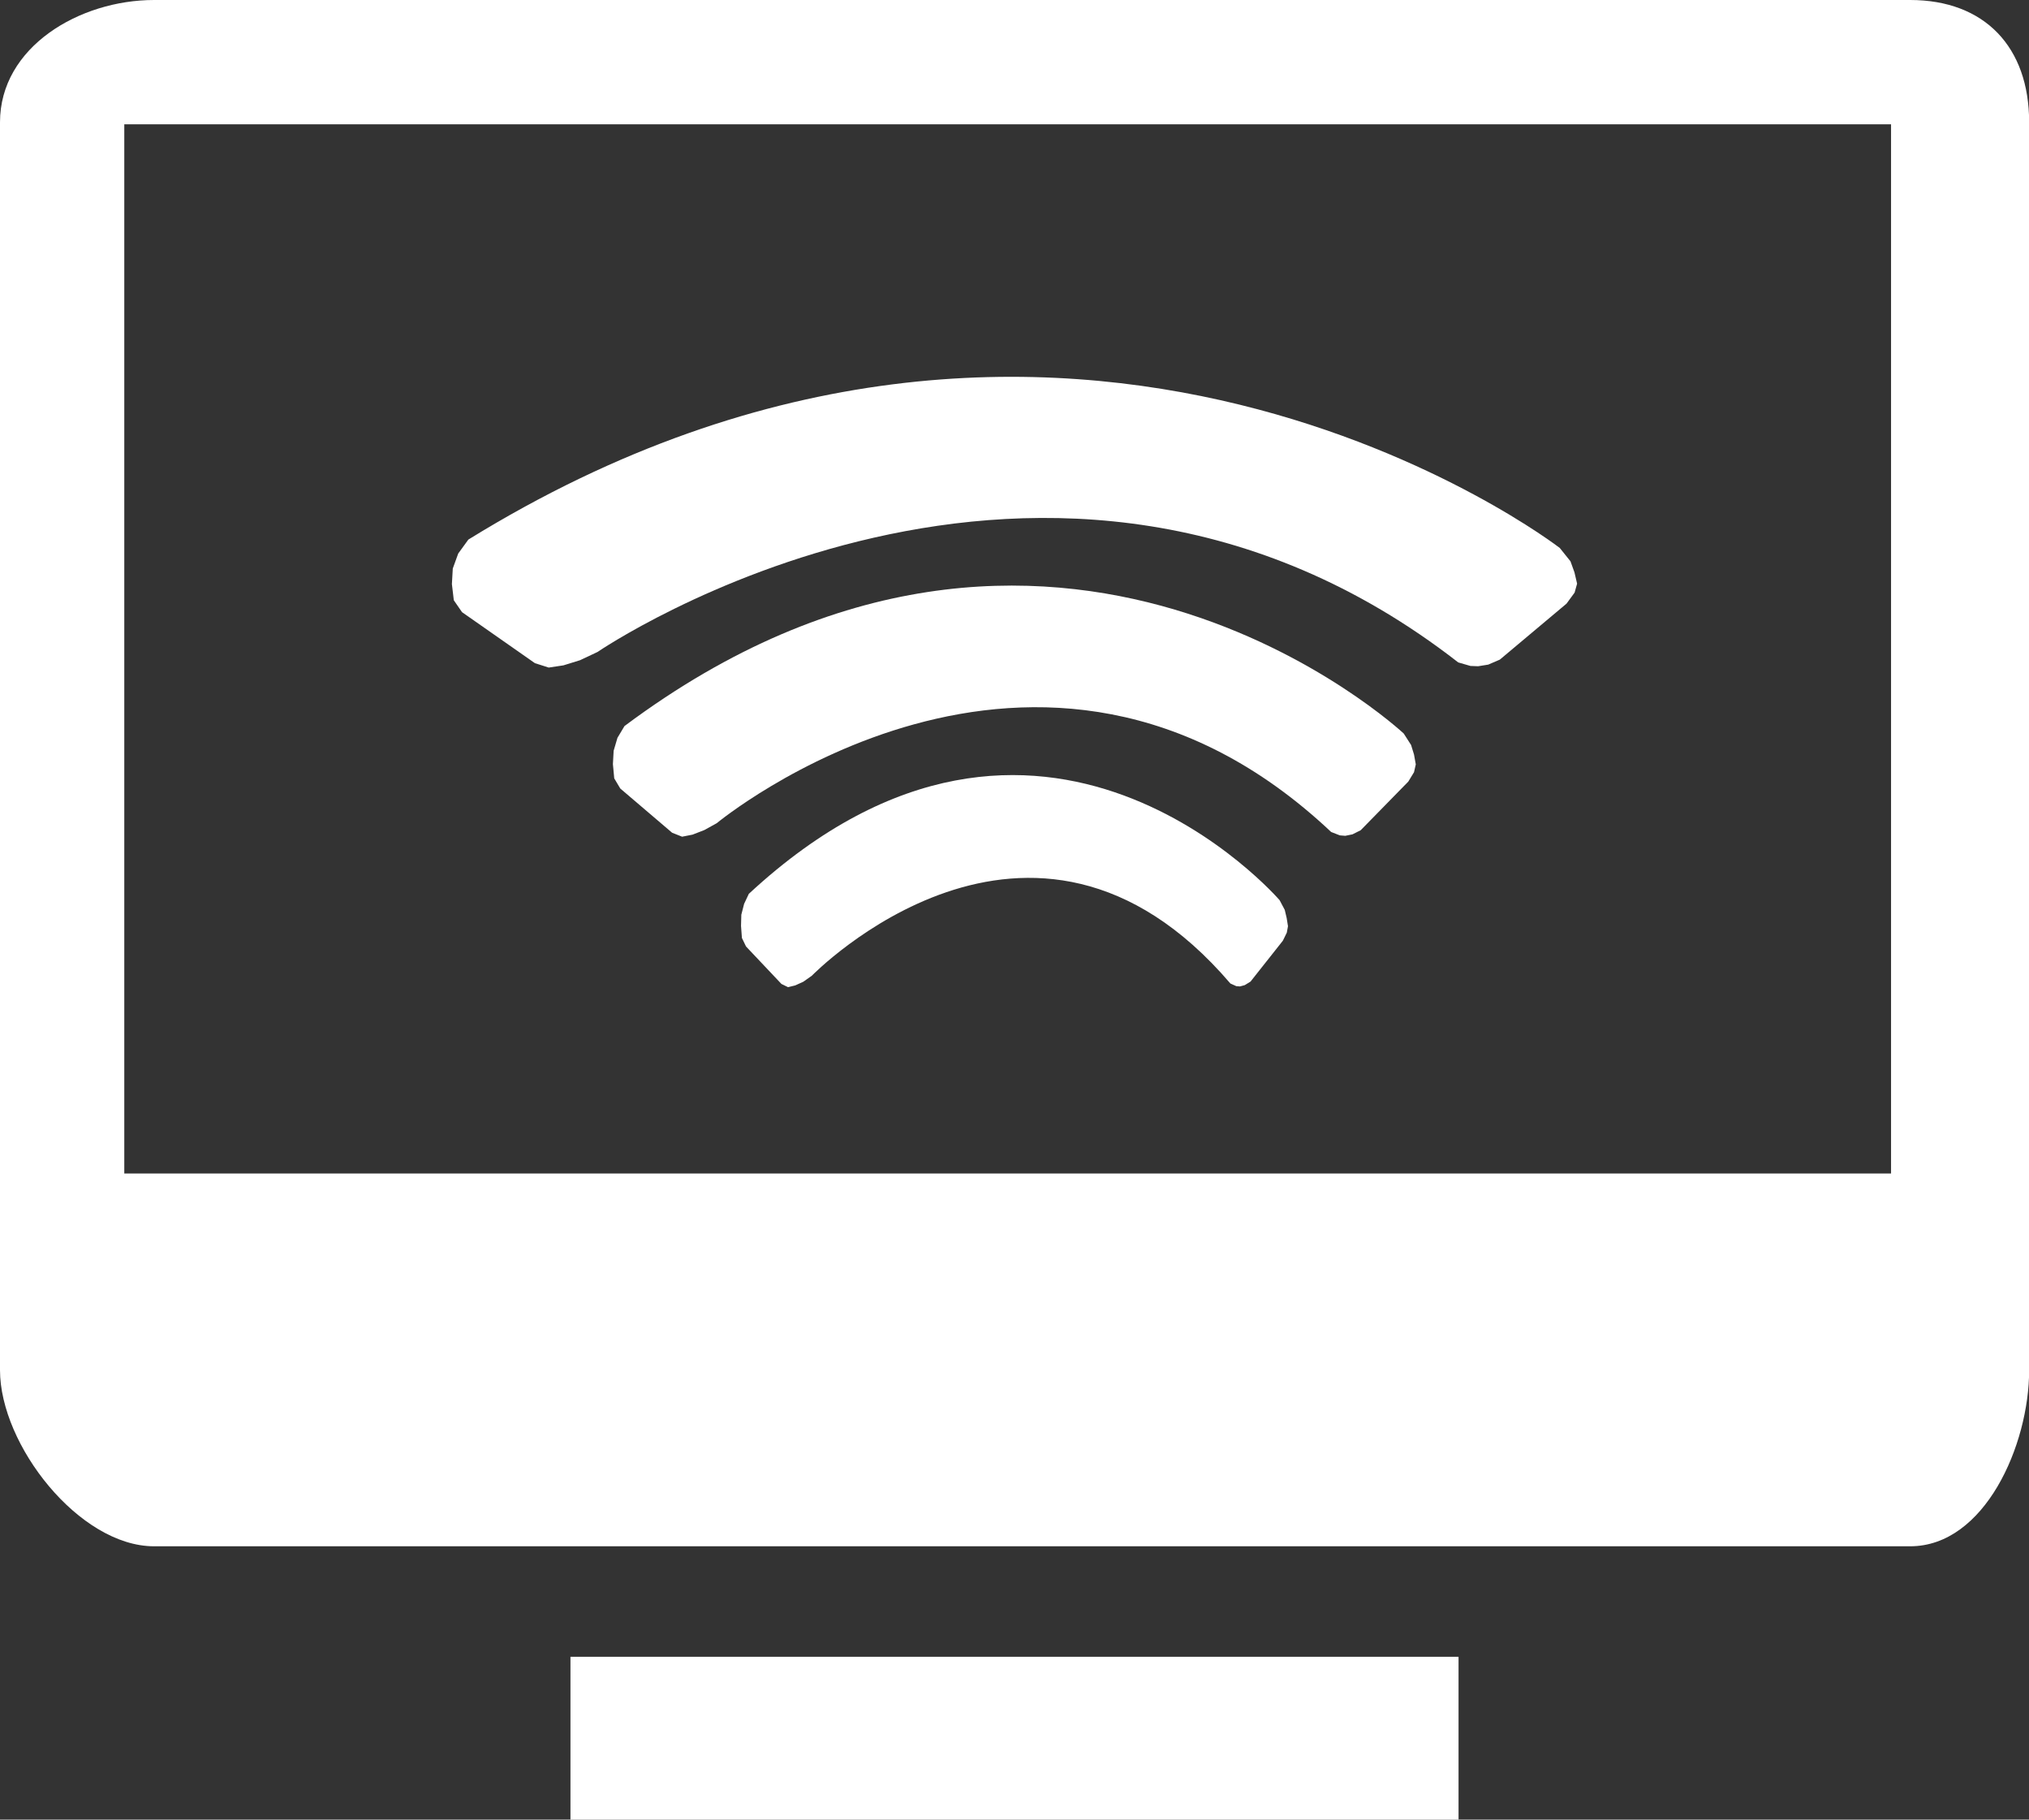<svg xmlns="http://www.w3.org/2000/svg" id="Capa_2" data-name="Capa 2" viewBox="0 0 138.11 123.83"><rect x="0" y="0" width="138.11" height="123.83" fill="#333333" stroke="none"/><defs><style>      .cls-1, .cls-2 {        fill: #fff;      }      .cls-2 {        fill-rule: evenodd;      }    </style></defs><g id="Capa_1-2" data-name="Capa 1"><g><path class="cls-2" d="m128.72,79.86H8.46V8.46h120.26v71.4h0Zm1.3-79.86H10.49C5.4,0,0,3.2,0,8.32v84.92c0,5.1,5.4,11.99,10.49,11.99h119.53c5.07,0,8.1-6.88,8.1-11.99V8.32c0-5.12-3.03-8.32-8.1-8.32Z"></path><rect class="cls-1" x="38.83" y="112.75" width="60.45" height="11.08"></rect><path class="cls-2" d="m50.98,60.81l-.33.7-.19.74-.02.76.06.82.28.58,2.41,2.55.45.22.49-.12.55-.25.58-.41s14.92-15.33,28.49.53l.4.18.25.02.33-.09.39-.24,2.2-2.78.27-.55.08-.44-.09-.56-.13-.55-.35-.66s-16.24-18.86-36.12-.44Z"></path><path class="cls-2" d="m42.52,49.39l-.49.82-.26.88-.05.91.09.97.41.69,3.53,3.01.68.27.71-.14.8-.31.85-.47s21.91-18.15,41.82.6l.59.23.37.03.49-.1.56-.28,3.24-3.31.39-.64.12-.53-.12-.67-.2-.65-.5-.78s-23.85-22.31-53.04-.51Z"></path><path class="cls-2" d="m31.88,36.72l-.69.95-.37,1.02-.06,1.06.13,1.1.56.81,4.96,3.47.94.3,1-.15,1.13-.35,1.19-.56s30.68-20.99,58.59.71l.83.24.52.02.69-.11.79-.34,4.54-3.81.55-.75.17-.61-.18-.77-.27-.75-.73-.91s-33.38-25.82-74.29-.57Z"></path></g></g></svg>